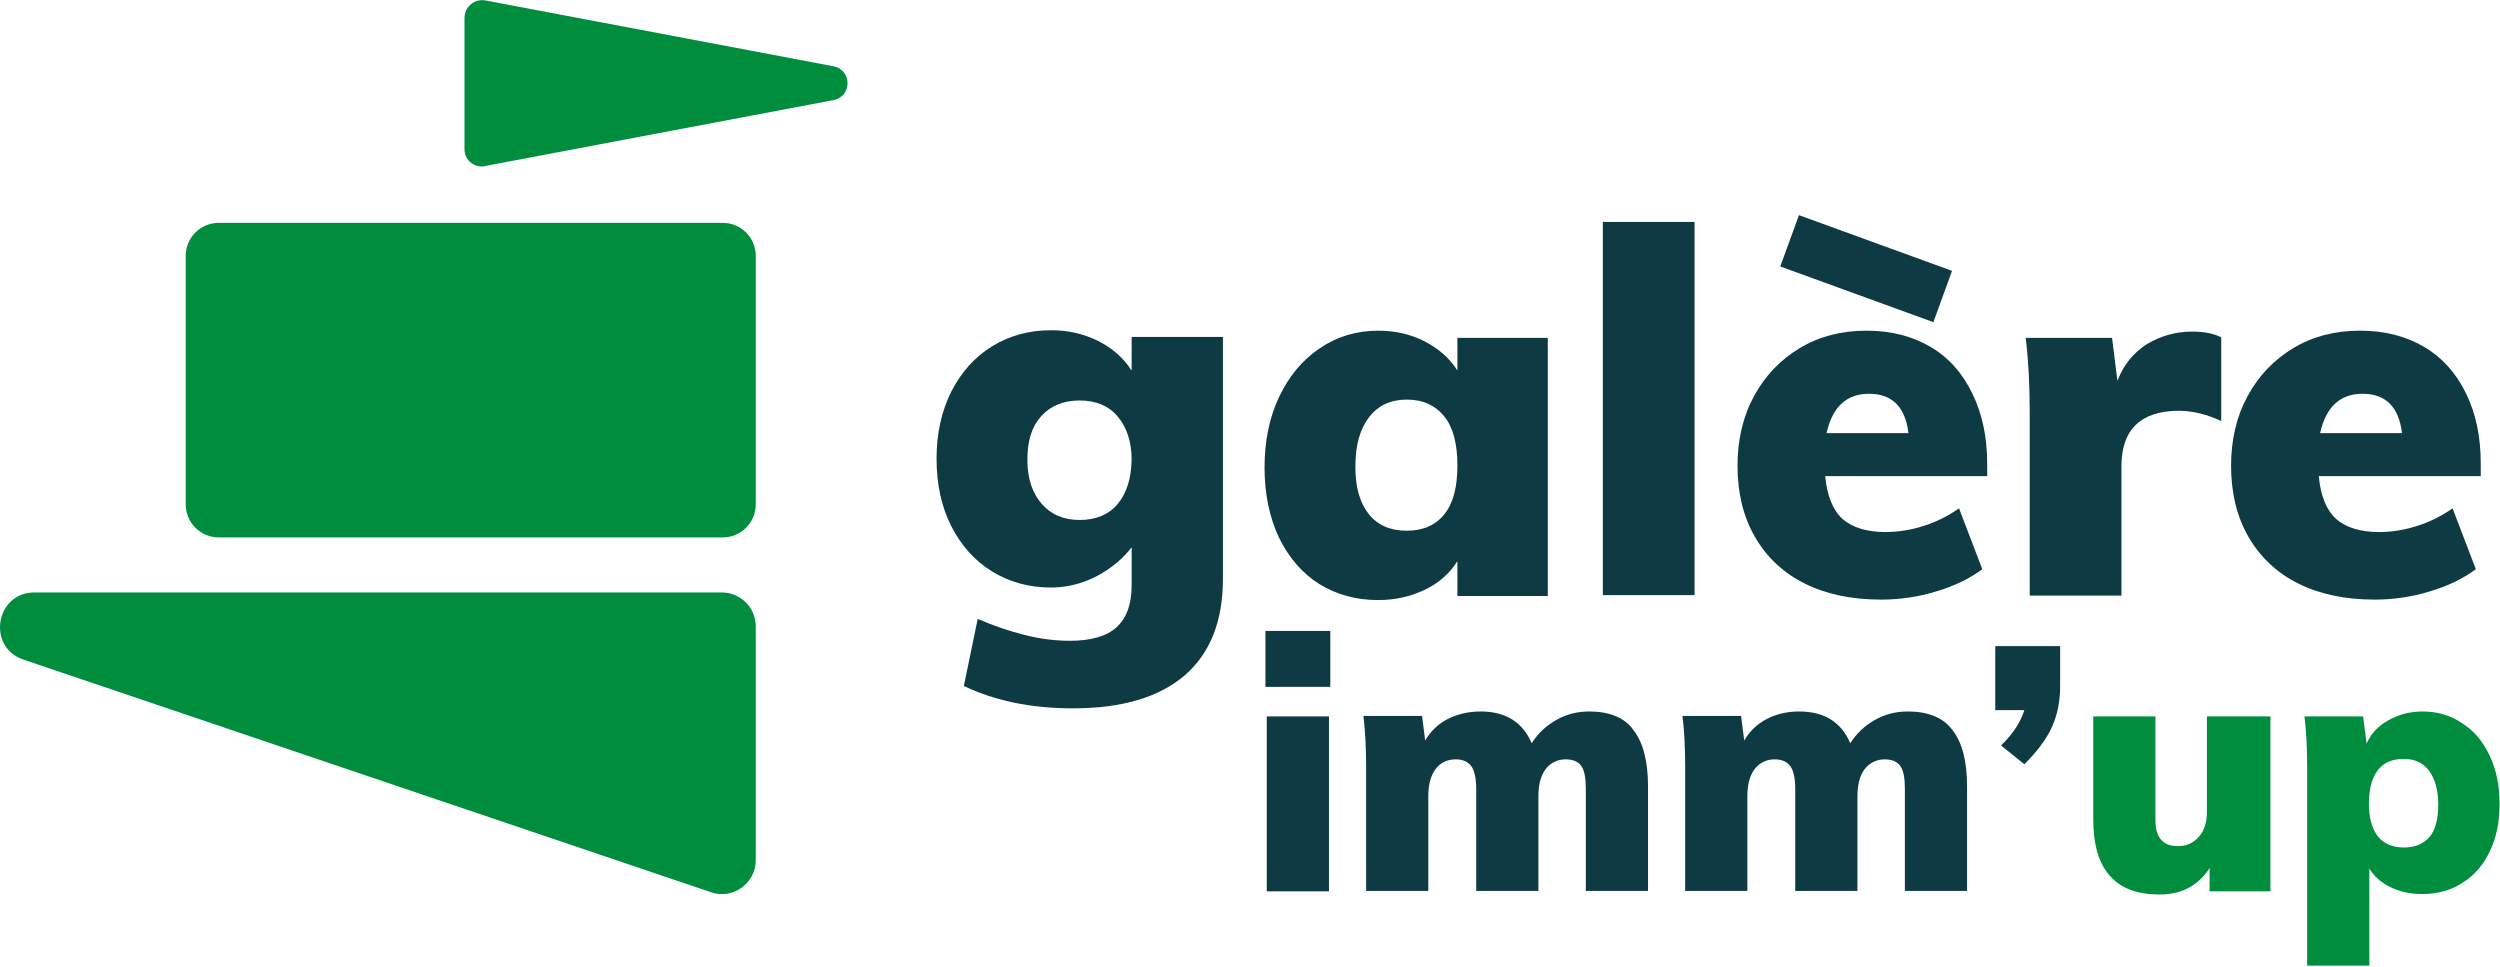 <svg xmlns="http://www.w3.org/2000/svg" xmlns:xlink="http://www.w3.org/1999/xlink" id="Calque_2" x="0px" y="0px" viewBox="0 0 558.7 216.2" style="enable-background:new 0 0 558.7 216.2;" xml:space="preserve"><style type="text/css">	.st0{fill:#0E3B43;}	.st1{fill:#008E3E;}</style><g>	<g>		<path class="st0" d="M445.9,144.4v14.3h6.5c-0.4,1.3-1,2.6-1.8,3.8c-0.8,1.3-1.9,2.6-3.4,4.1l5.2,4.2c2.9-2.9,5-5.7,6.2-8.4   c1.2-2.7,1.8-5.7,1.8-9.1v-8.9H445.9z"></path>		<path class="st1" d="M537.2,189.4c-2.5,0-4.4-0.8-5.8-2.5c-1.3-1.7-2-4.1-2-7.3c0-3.3,0.7-5.8,2-7.5c1.3-1.7,3.3-2.5,5.8-2.5   c2.5,0,4.3,0.9,5.7,2.7c1.3,1.8,2,4.3,2,7.5c0,3.2-0.6,5.6-1.9,7.2C541.6,188.6,539.7,189.4,537.2,189.4 M541.4,159   c-2.9,0-5.4,0.7-7.7,2c-2.3,1.3-3.9,3-4.8,5.2l-0.8-6.1H515c0.4,3.3,0.6,7,0.6,11.2v44.5h13.9v-21.7c1.1,1.8,2.7,3.2,4.8,4.2   c2.1,1,4.4,1.5,7,1.5c3.4,0,6.4-0.8,9-2.5c2.6-1.6,4.7-4,6.1-7c1.5-3.1,2.2-6.6,2.2-10.6c0-4.1-0.7-7.6-2.2-10.8s-3.5-5.6-6.2-7.3   C547.7,159.9,544.7,159,541.4,159 M493.2,160.1v21.4c0,2.3-0.6,4.2-1.8,5.5c-1.2,1.4-2.8,2.1-4.7,2.1c-3.3,0-5-1.9-5-5.8v-23.2   h-13.9V183c0,5.7,1.2,9.9,3.7,12.7c2.4,2.8,6.1,4.2,11.1,4.2c4.9,0,8.6-1.9,11.2-5.9v5.2h13.6v-39.1H493.2z"></path>		<path class="st0" d="M426.4,159c-2.7,0-5.1,0.6-7.4,1.9c-2.3,1.3-4.1,3-5.5,5.2c-2-4.7-5.8-7.1-11.4-7.1c-2.8,0-5.2,0.6-7.3,1.7   c-2.1,1.1-3.8,2.7-5,4.8l-0.7-5.5H376c0.4,3.3,0.6,7,0.6,11.2v27.9h13.9V178c0-2.6,0.5-4.6,1.6-6.1c1.1-1.4,2.6-2.2,4.5-2.2   c1.6,0,2.7,0.5,3.5,1.5c0.7,1,1.1,2.7,1.1,5v22.9h13.9V178c0-2.6,0.5-4.6,1.6-6.1c1.1-1.4,2.6-2.2,4.5-2.2c1.6,0,2.8,0.5,3.5,1.5   c0.7,1,1,2.7,1,5v22.9h13.9v-23.3c0-5.7-1.1-9.9-3.3-12.7C434.3,160.4,430.9,159,426.4,159 M355.2,159c-2.7,0-5.1,0.6-7.4,1.9   c-2.3,1.3-4.1,3-5.5,5.2c-2-4.7-5.8-7.1-11.4-7.1c-2.8,0-5.2,0.6-7.4,1.7c-2.1,1.1-3.8,2.7-5,4.8l-0.7-5.5h-13.1   c0.4,3.3,0.6,7,0.6,11.2v27.9h13.9V178c0-2.6,0.5-4.6,1.6-6.1c1-1.4,2.6-2.2,4.5-2.2c1.6,0,2.7,0.5,3.5,1.5c0.7,1,1.1,2.7,1.1,5   v22.9h13.9V178c0-2.6,0.5-4.6,1.6-6.1c1.1-1.4,2.6-2.2,4.5-2.2c1.6,0,2.8,0.5,3.5,1.5c0.7,1,1,2.7,1,5v22.9h13.9v-23.3   c0-5.7-1.1-9.9-3.3-12.7C363.1,160.4,359.7,159,355.2,159 M282.8,153.5h14.5v-12.5h-14.5V153.5z M283.1,199.2h13.9v-39.1h-13.9   V199.2z"></path>		<path class="st1" d="M186.2,14.8L108.5,0.1c-2.1-0.4-4.2,1-4.6,3.1c0,0.2-0.1,0.5-0.1,0.7v29.4c0,2.2,1.7,3.9,3.9,3.9   c0.2,0,0.5,0,0.7-0.1l77.7-14.7C190.5,21.7,190.5,15.6,186.2,14.8"></path>		<path class="st1" d="M48.9,49.8h112.6c4.1,0,7.4,3.3,7.4,7.4v55.5c0,4.1-3.3,7.4-7.4,7.4H48.9c-4.1,0-7.4-3.3-7.4-7.4V57.2   C41.5,53.1,44.8,49.8,48.9,49.8"></path>		<path class="st1" d="M161.3,132.4H7.7c-8.7,0-10.7,12.2-2.5,15l153.7,52c4.9,1.7,10-2,10-7.2V140   C168.9,135.8,165.5,132.4,161.3,132.4"></path>		<path class="st0" d="M249.8,112.6c-2,2.4-4.9,3.6-8.5,3.6c-3.6,0-6.4-1.2-8.5-3.6c-2.1-2.4-3.2-5.7-3.2-9.9c0-4.2,1-7.4,3.1-9.7   c2.1-2.3,4.9-3.5,8.6-3.5c3.6,0,6.5,1.2,8.5,3.6c2,2.4,3.1,5.6,3.1,9.7C252.8,106.9,251.8,110.2,249.8,112.6z M252.8,82.7   c-1.7-2.7-4.2-4.9-7.4-6.5c-3.2-1.6-6.7-2.4-10.5-2.4c-4.9,0-9.3,1.2-13.2,3.6c-3.9,2.4-6.9,5.8-9.1,10.1c-2.2,4.4-3.3,9.4-3.3,15   c0,5.7,1.1,10.8,3.3,15.1c2.2,4.3,5.2,7.7,9.1,10.1c3.9,2.4,8.3,3.6,13.2,3.6c3.6,0,7.1-0.9,10.3-2.6c3.2-1.7,5.8-3.9,7.7-6.4v8.5   c0,4.2-1.1,7.3-3.4,9.4c-2.2,2-5.7,3-10.4,3c-3.2,0-6.6-0.4-10.1-1.3c-3.6-0.9-7.1-2.1-10.5-3.6l-3.1,15c6.9,3.3,15,5,24.4,5   c11,0,19.3-2.5,25-7.4c5.7-5,8.5-12.1,8.5-21.6v-54h-20.4V82.7z"></path>		<path class="st0" d="M322.8,114.9c-2,2.5-4.8,3.7-8.4,3.7c-3.7,0-6.5-1.2-8.5-3.7c-2-2.5-3-6-3-10.6c0-4.8,1-8.4,3.1-11.1   c2-2.6,4.8-3.9,8.4-3.9c3.6,0,6.4,1.3,8.4,3.8c2,2.5,2.9,6.2,2.9,10.9C325.7,108.8,324.8,112.4,322.8,114.9z M325.7,82.8   c-1.7-2.7-4.2-4.9-7.3-6.5c-3.1-1.6-6.6-2.4-10.4-2.4c-4.8,0-9.2,1.3-13,3.9c-3.9,2.6-6.9,6.2-9.1,10.8c-2.2,4.6-3.3,9.9-3.3,15.9   c0,5.9,1.1,11.1,3.2,15.6c2.2,4.5,5.2,8,9,10.4c3.9,2.4,8.2,3.6,13.2,3.6c3.8,0,7.3-0.8,10.4-2.3c3.2-1.5,5.6-3.7,7.3-6.4v7.8   h20.2V75.5h-20.2V82.8z"></path>	</g>	<rect x="358.2" y="49.6" class="st0" width="20.5" height="83.4"></rect>	<g>		<path class="st0" d="M408.2,96.8c1.3-5.9,4.5-8.8,9.5-8.8c5.1,0,8.1,2.9,8.8,8.8H408.2z M431.4,77.5c-4.1-2.4-8.8-3.6-14.3-3.6   c-5.6,0-10.6,1.3-14.9,3.9c-4.3,2.6-7.7,6.1-10.2,10.7c-2.5,4.6-3.7,9.8-3.7,15.6c0,6.1,1.3,11.4,3.9,15.9   c2.6,4.5,6.3,8,11.1,10.4c4.8,2.4,10.5,3.6,17.1,3.6c4.1,0,8.3-0.6,12.2-1.8c4.1-1.2,7.6-2.9,10.4-5l-5.2-13.6   c-2.4,1.7-5,3-7.8,3.9c-2.8,0.9-5.7,1.4-8.6,1.4c-4.2,0-7.4-1-9.6-2.9c-2.2-2-3.5-5.2-3.9-9.6h36.2v-2.7c0-6-1.1-11.2-3.3-15.7   C438.6,83.4,435.5,79.9,431.4,77.5"></path>	</g>			<rect x="410.9" y="41.9" transform="matrix(0.342 -0.94 0.94 0.342 217.942 431.466)" class="st0" width="12.2" height="36.4"></rect>	<g>		<path class="st0" d="M479.8,76.9c-3,1.9-5.2,4.6-6.6,8.2l-1.2-9.6h-19.3c0.6,4.8,0.9,10.4,0.9,16.6v41h20.5v-28.9   c0-8.2,4.3-12.4,12.9-12.4c3,0,6.2,0.8,9.4,2.3V75.4c-1.5-0.8-3.7-1.3-6.5-1.3C486.2,74.1,482.8,75.1,479.8,76.9"></path>		<path class="st0" d="M518.5,96.8c1.3-5.9,4.5-8.8,9.5-8.8c5.1,0,8.1,2.9,8.8,8.8H518.5z M554.4,103.6c0-6-1.1-11.2-3.3-15.7   c-2.2-4.5-5.3-8-9.4-10.4c-4.1-2.4-8.8-3.6-14.3-3.6c-5.6,0-10.6,1.3-14.9,3.9c-4.3,2.6-7.7,6.1-10.2,10.7   c-2.5,4.6-3.7,9.8-3.7,15.6c0,6.1,1.3,11.4,3.9,15.9c2.6,4.5,6.3,8,11.1,10.4c4.8,2.4,10.5,3.6,17.1,3.6c4.1,0,8.3-0.6,12.2-1.8   c4.1-1.2,7.6-2.9,10.4-5l-5.2-13.6c-2.4,1.7-5,3-7.8,3.9c-2.8,0.9-5.7,1.4-8.6,1.4c-4.2,0-7.4-1-9.6-2.9c-2.2-2-3.5-5.2-3.9-9.6   h36.2L554.4,103.6z"></path>	</g></g></svg>